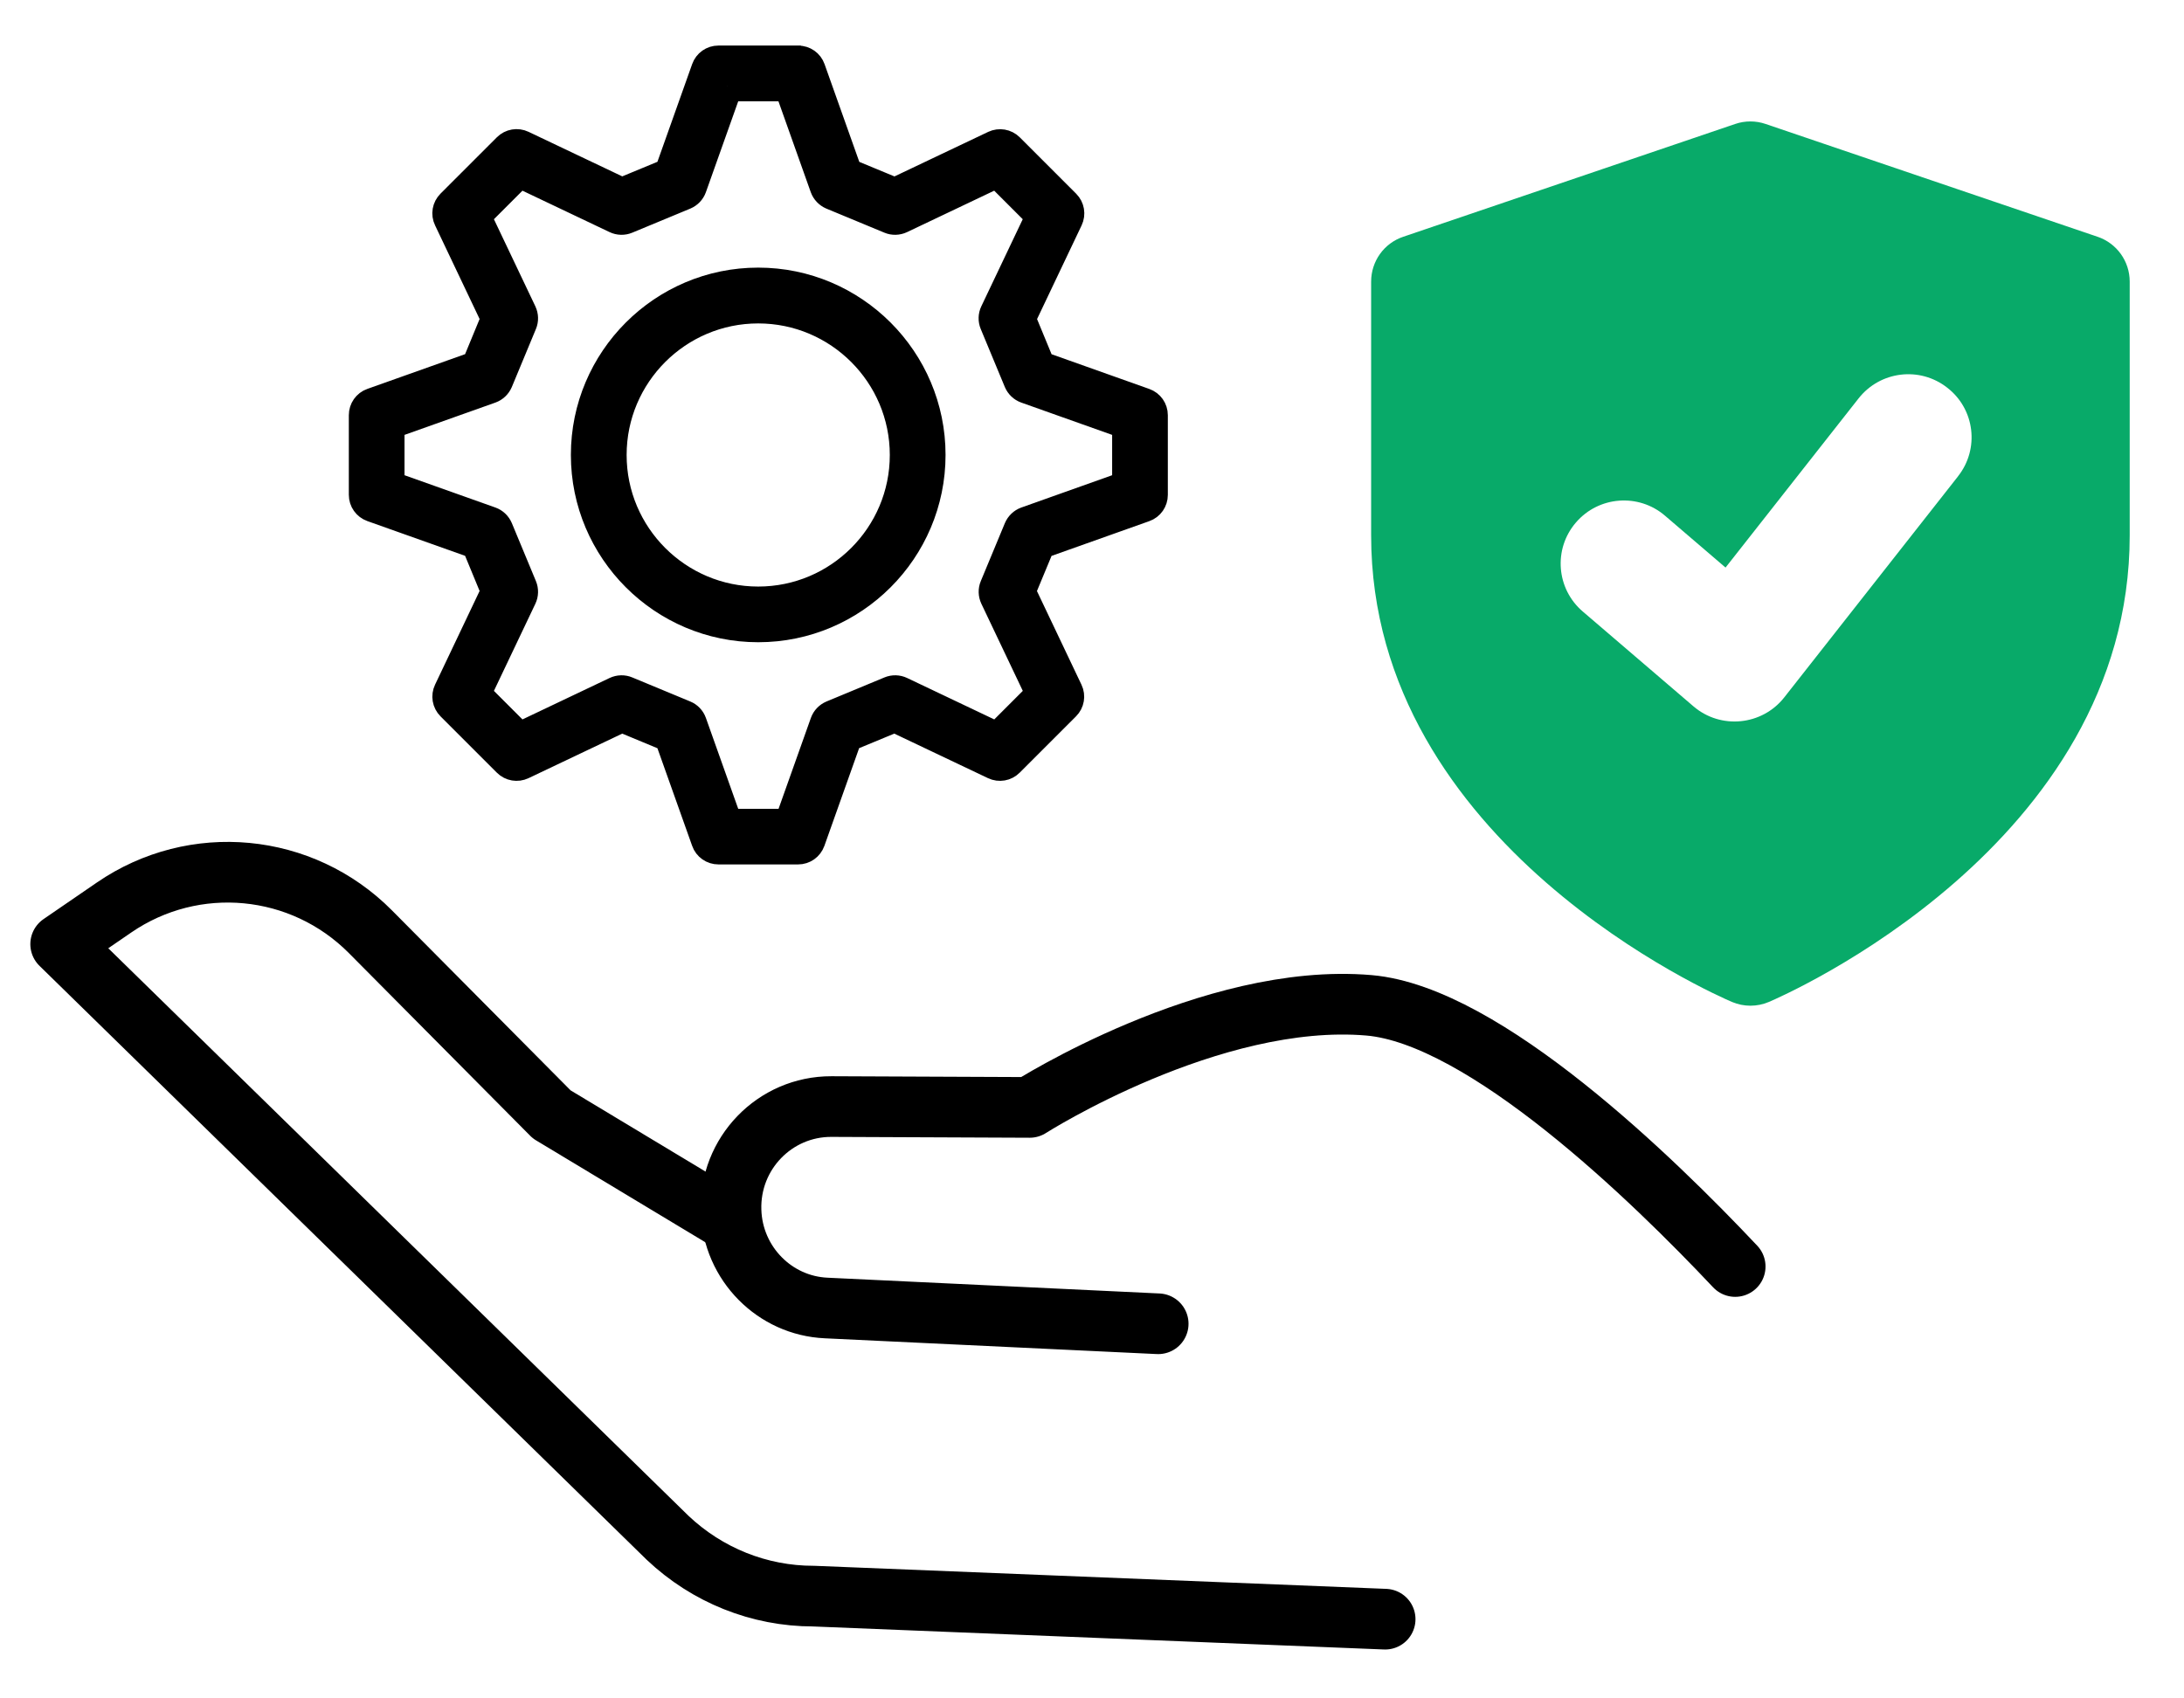 <svg fill="none" height="28" viewBox="0 0 36 28" width="36" xmlns="http://www.w3.org/2000/svg"><path d="m19.091 21.824-5.472-.26c-.426-.019-.807-.202-1.086-.483-.288-.29-.47-.686-.483-1.125-.03-.94.721-1.716 1.655-1.713l3.268.014s2.987-1.907 5.593-1.683c1.904.165 4.682 2.868 6.036 4.306" stroke="#000" stroke-linecap="round" stroke-linejoin="round"/><path d="m12.044 20.148-2.95-1.776-2.987-3.01c-1.13-1.139-2.906-1.308-4.228-.4l-.879.603 10.005 9.788c.653.617 1.509.961 2.404.961l9.423.38" stroke="#000" stroke-linecap="round" stroke-linejoin="round"/><path d="m34.574 3.903-5.47-1.859c-.163-.056-.34-.056-.503 0l-5.47 1.859c-.318.107-.53.404-.53.74v4.183c0 5.107 5.704 7.588 5.947 7.692.196.083.414.083.61 0 .243-.104 5.947-2.585 5.947-7.692v-4.183c0-.335-.212-.632-.53-.74zm-2.298 3.949-2.865 3.645c-.365.465-1.049.533-1.498.147l-1.823-1.562c-.438-.374-.489-1.032-.113-1.468.374-.436 1.033-.486 1.468-.112l.998.855 2.193-2.789c.356-.452 1.01-.532 1.463-.175.454.352.533 1.008.176 1.459z" fill="#08aa69"/><g fill="#000" stroke="#000" stroke-width=".5"><path d="m13.156 1.001h-1.314c-.089 0-.167.055-.197.139l-.61 1.716-.785.325-1.645-.782c-.08-.038-.175-.022-.238.041l-.929.929c-.063.063-.08.158-.041.238l.782 1.645-.324.785-1.716.61c-.084.029-.139.109-.139.197v1.314c0 .089.055.167.139.197l1.716.61.324.785-.782 1.645c-.038.08-.022.175.041.238l.929.929c.063.063.158.079.238.041l1.645-.782.785.326.61 1.715c.029.084.109.139.197.139h1.314c.089 0 .167-.056.197-.139l.61-1.716.785-.325 1.645.782c.08.038.175.022.238-.041l.929-.929c.063-.063.079-.158.041-.237l-.782-1.645.326-.785 1.716-.61c.084-.029.139-.109.139-.197v-1.314c0-.089-.055-.167-.139-.197l-1.716-.61-.324-.785.782-1.645c.038-.08.022-.175-.041-.238l-.929-.929c-.063-.063-.158-.078-.237-.041l-1.645.782-.785-.325-.61-1.716c-.029-.084-.109-.139-.197-.139zm-1.166.419h1.018l.592 1.665c.02.055.063.1.117.123l.957.397c.054.023.116.021.17-.004l1.596-.759.72.72-.759 1.596c-.025.053-.027.115-.004.17l.397.956c.023.054.067.097.123.117l1.665.592v1.018l-1.664.592c-.055.02-.1.063-.123.117l-.397.956c-.023.054-.021.116.004.17l.759 1.596-.72.72-1.596-.759c-.053-.025-.115-.027-.17-.004l-.956.397c-.054.023-.097.067-.117.123l-.592 1.665h-1.018l-.592-1.665c-.02-.056-.063-.101-.117-.123l-.957-.397c-.054-.023-.116-.021-.17.004l-1.596.759-.72-.72.759-1.596c.025-.053.027-.115.004-.17l-.397-.956c-.023-.054-.067-.097-.123-.117l-1.665-.592v-1.018l1.665-.592c.055-.02.1-.063.123-.117l.397-.956c.023-.054.021-.116-.004-.17l-.759-1.596.72-.72 1.596.759c.053.025.115.027.17.004l.957-.397c.054-.023.097-.067.117-.123l.592-1.665z"/><path d="m12.498 4.662c-1.565 0-2.838 1.274-2.838 2.838 0 1.564 1.274 2.838 2.838 2.838 1.565 0 2.838-1.274 2.838-2.838 0-1.564-1.274-2.838-2.838-2.838zm0 5.258c-1.334 0-2.419-1.085-2.419-2.419s1.085-2.419 2.419-2.419 2.419 1.085 2.419 2.419-1.085 2.419-2.419 2.419z"/></g></svg>